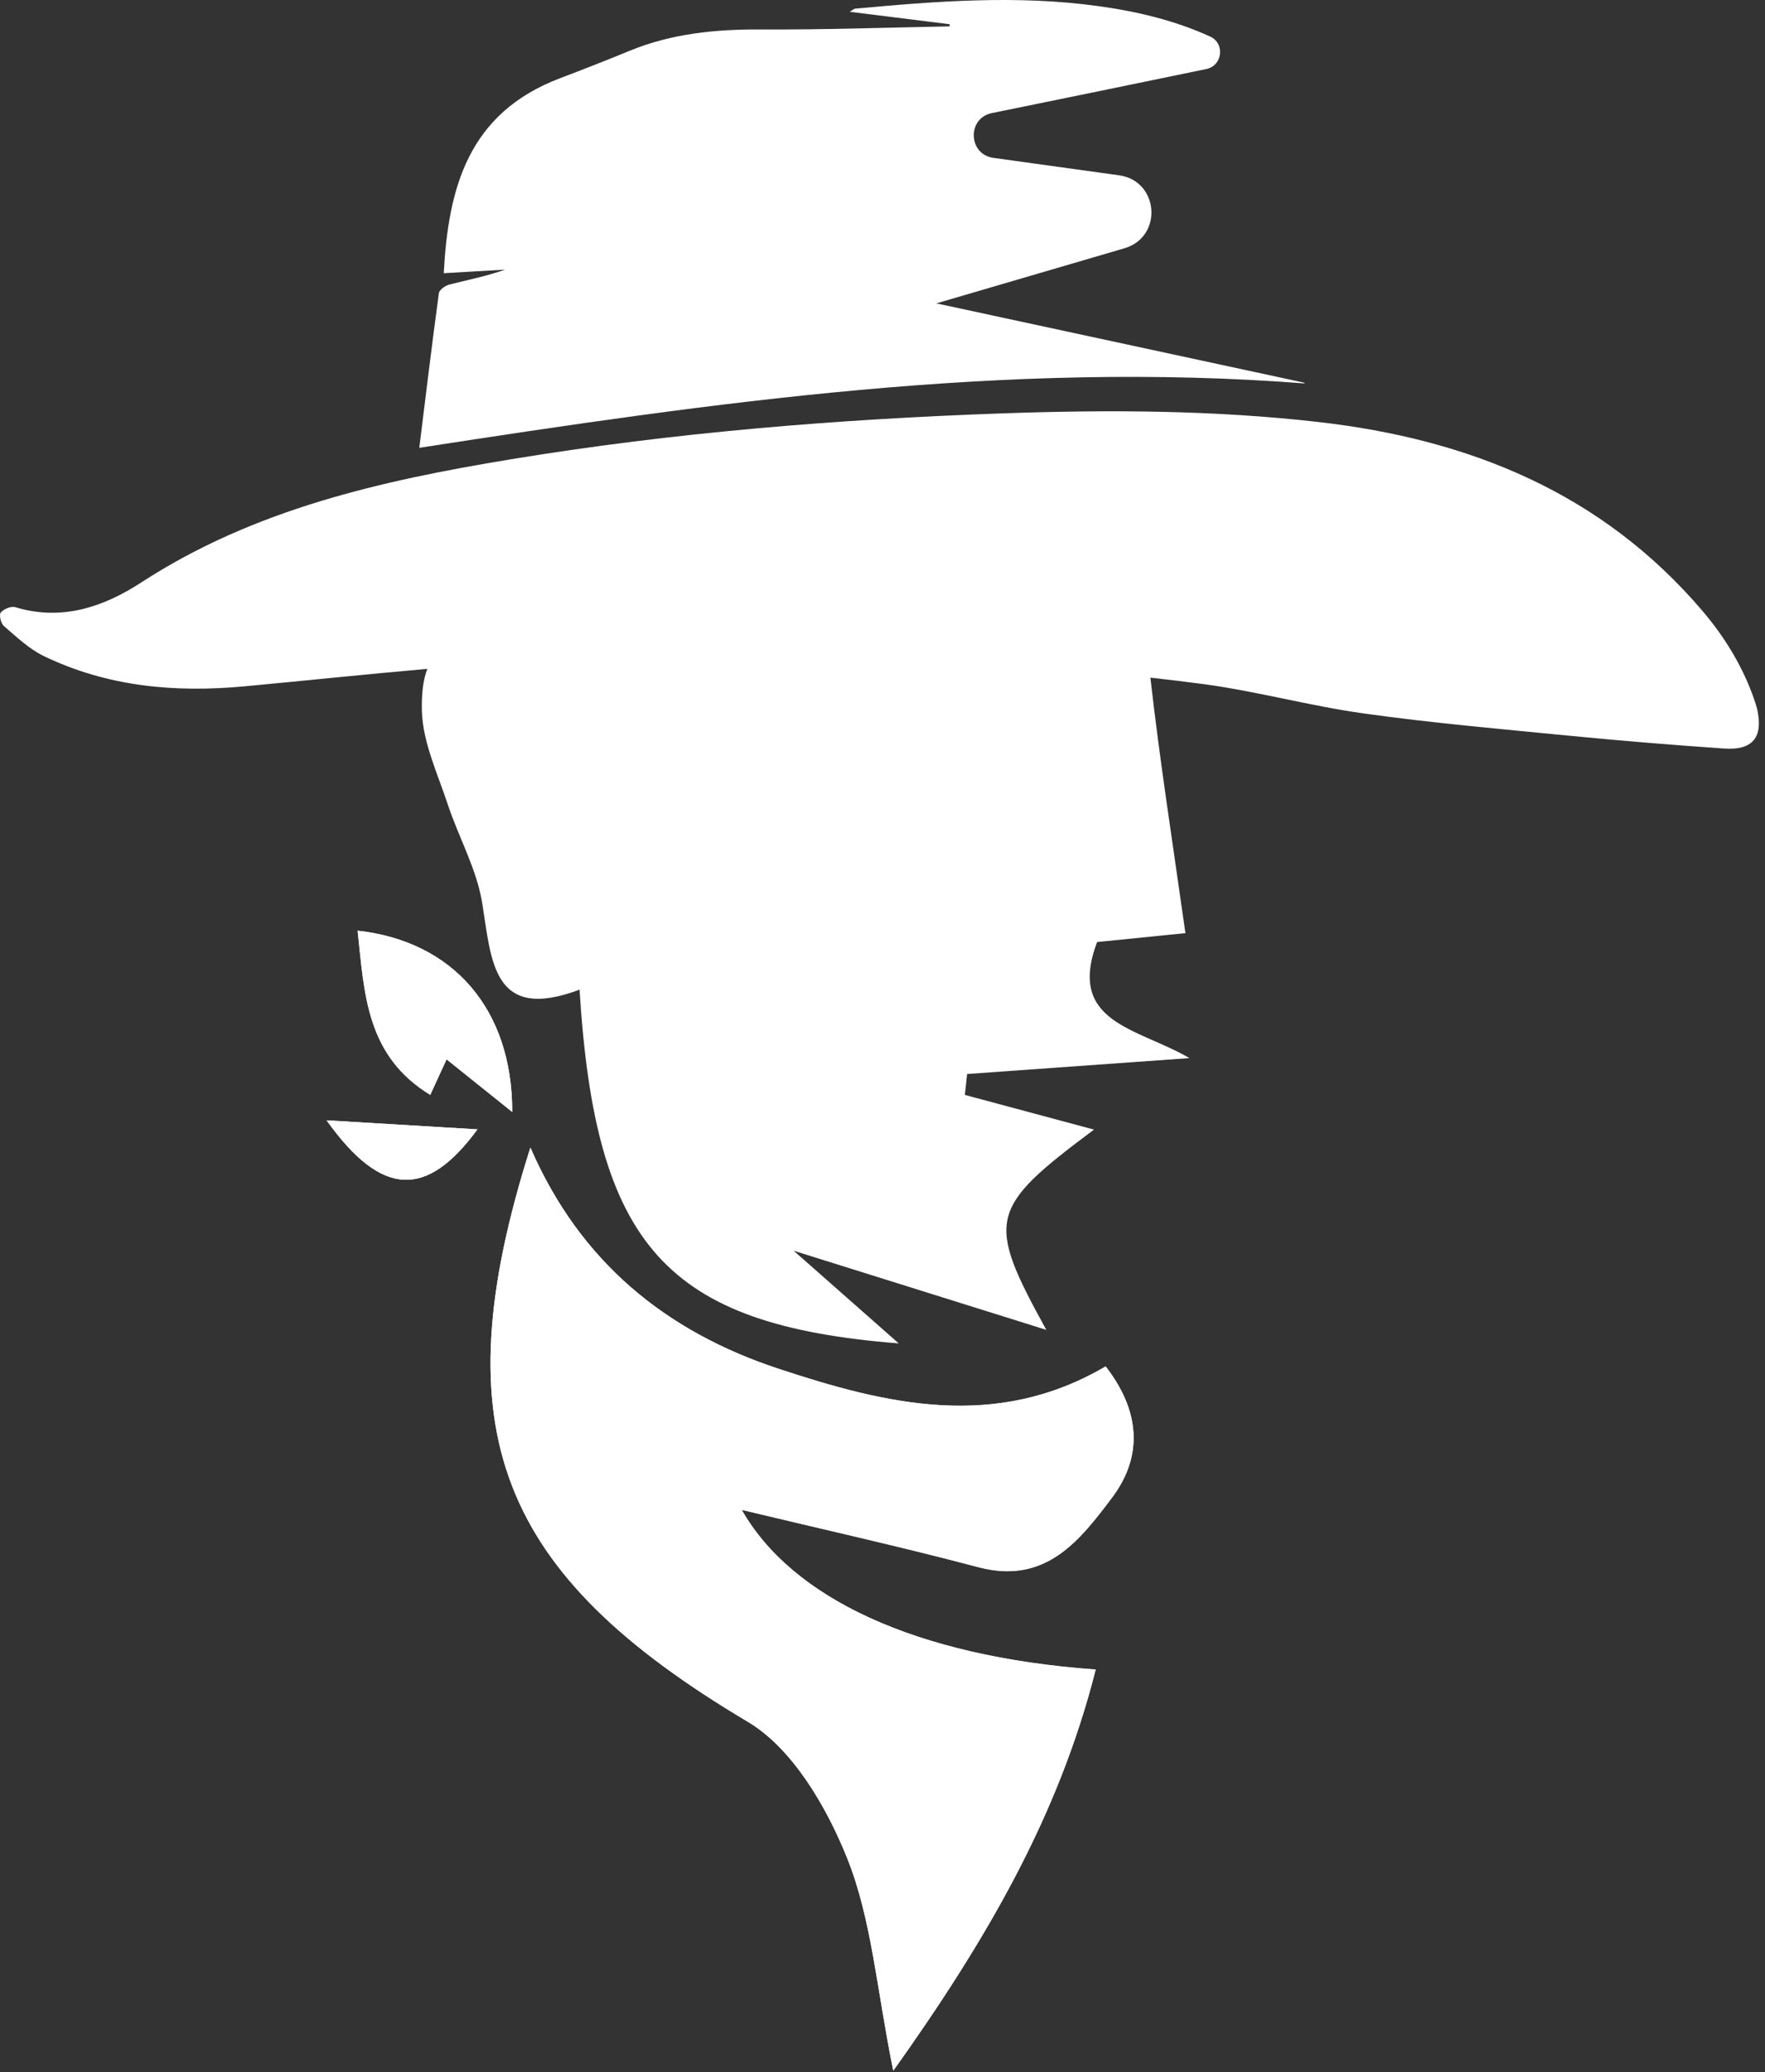 <?xml version="1.0" encoding="UTF-8"?> <svg xmlns="http://www.w3.org/2000/svg" width="225" height="264" viewBox="0 0 225 264" fill="none"><rect x="0" y="0" width="225" height="264" fill="#333333" stroke="none"/> <path d="M219.831 95.365C213.128 94.911 206.424 94.351 199.736 93.7C191.08 92.853 182.409 92.096 173.799 90.886C166.989 89.932 160.301 88.086 153.491 87.163C151.206 86.86 148.936 86.588 146.651 86.331C147.847 96.923 149.511 107.516 151.115 118.88C147.135 119.274 143.413 119.652 139.857 120.015C135.968 130.336 145.002 130.941 151.63 134.8C141.204 135.541 132.245 136.192 123.287 136.827L122.999 139.491C128.492 140.959 133.985 142.442 139.463 143.909C125.995 153.957 125.663 155.395 133.38 169.423C122.697 166.078 112.013 162.734 101.178 159.344C104.977 162.689 109.229 166.442 114.571 171.148C84.835 168.802 75.907 158.694 73.88 126.083C62.742 130.26 62.666 122.406 61.456 114.961C60.745 110.664 58.46 106.653 57.068 102.447C55.781 98.543 53.905 94.593 53.784 90.613C53.723 88.389 53.935 86.603 54.48 85.211C46.717 85.892 38.969 86.709 31.206 87.435C22.323 88.268 13.698 87.496 5.572 83.577C3.696 82.669 2.107 81.14 0.503 79.763C0.109 79.43 -0.148 78.326 0.094 78.038C0.472 77.584 1.426 77.191 1.955 77.357C7.887 79.158 13.229 77.312 17.996 74.21C32.371 64.873 48.578 61.241 65.103 58.517C85.864 55.097 106.808 53.403 127.842 52.661C141.279 52.192 154.717 52.237 168.094 53.766C187.297 55.96 204.23 62.785 217.077 77.887C219.877 81.186 222.116 84.848 223.569 88.949C223.736 89.418 223.887 89.887 224.008 90.371C224.78 93.882 223.478 95.607 219.831 95.365Z" fill="white"></path> <path d="M166.278 48.757V48.848C128.25 45.897 90.843 51.284 53.451 57.05C54.253 50.558 55.055 43.945 55.947 37.347C56.008 36.923 56.75 36.394 57.264 36.258C59.64 35.652 62.046 35.183 64.391 34.351C61.789 34.502 59.186 34.654 56.568 34.805C57.143 24.061 59.61 14.422 71.413 9.958C74.409 8.823 77.375 7.657 80.326 6.447C85.668 4.268 91.236 3.723 96.971 3.753C104.992 3.799 113.027 3.511 121.047 3.36C121.062 3.193 121.047 3.254 121.062 3.087C116.916 2.573 112.77 2.058 108.321 1.499C108.714 1.272 108.85 1.12 109.002 1.105C119.307 0.152 129.627 -0.65 139.963 0.772C144.941 1.453 149.768 2.603 154.278 4.661C156.184 5.539 155.852 8.354 153.794 8.792C145.198 10.578 134.908 12.681 126.449 14.406C123.256 15.057 123.408 19.657 126.631 20.111L142.671 22.336C147.756 23.047 148.285 30.174 143.352 31.627L119.367 38.649L166.278 48.757Z" fill="white"></path> <path d="M60.866 143.879C55.191 143.546 49.501 143.198 41.632 142.729C48.684 152.595 54.419 152.656 60.866 143.879Z" fill="white"></path> <path d="M56.931 134.966C59.837 137.297 62.273 139.249 65.299 141.67C65.33 128.535 57.733 119.909 45.582 118.578C46.445 126.537 46.641 134.497 54.843 139.491C55.736 137.539 56.341 136.222 56.931 134.966Z" fill="white"></path> <path d="M99.196 174.356C84.926 169.634 73.97 160.827 67.615 146.194C56.114 182.346 63.605 200.505 95.307 219.329C101.042 222.734 105.37 230.179 107.988 236.701C111.135 244.51 111.741 253.347 113.874 263.803C125.708 247.173 134.923 231.45 139.675 212.686C116.644 211.022 100.921 203.561 94.55 192.333C104.507 194.724 114.676 196.979 124.739 199.642C133.289 201.912 137.647 196.237 141.763 190.774C145.804 185.402 145.274 179.652 140.946 174.068C126.918 182.3 112.997 178.926 99.196 174.356Z" fill="white"></path> <path d="M113.874 263.818C111.741 253.347 111.12 244.525 107.988 236.716C105.37 230.194 101.042 222.749 95.307 219.344C63.605 200.505 56.114 182.346 67.615 146.21C73.97 160.843 84.926 169.65 99.196 174.371C112.997 178.941 126.934 182.315 140.946 174.099C145.274 179.667 145.804 185.433 141.763 190.805C137.647 196.267 133.289 201.927 124.739 199.672C114.676 197.009 104.507 194.754 94.55 192.363C100.921 203.592 116.659 211.052 139.675 212.716C134.923 231.465 125.708 247.188 113.874 263.818Z" fill="white"></path> <path d="M65.299 141.655C62.273 139.234 59.837 137.281 56.931 134.951C56.356 136.222 55.751 137.539 54.858 139.476C46.656 134.482 46.46 126.522 45.597 118.563C57.718 119.894 65.315 128.535 65.299 141.655Z" fill="white"></path> <path d="M60.866 143.879C54.419 152.656 48.684 152.595 41.632 142.729C49.501 143.198 55.176 143.531 60.866 143.879Z" fill="white"></path> </svg> 